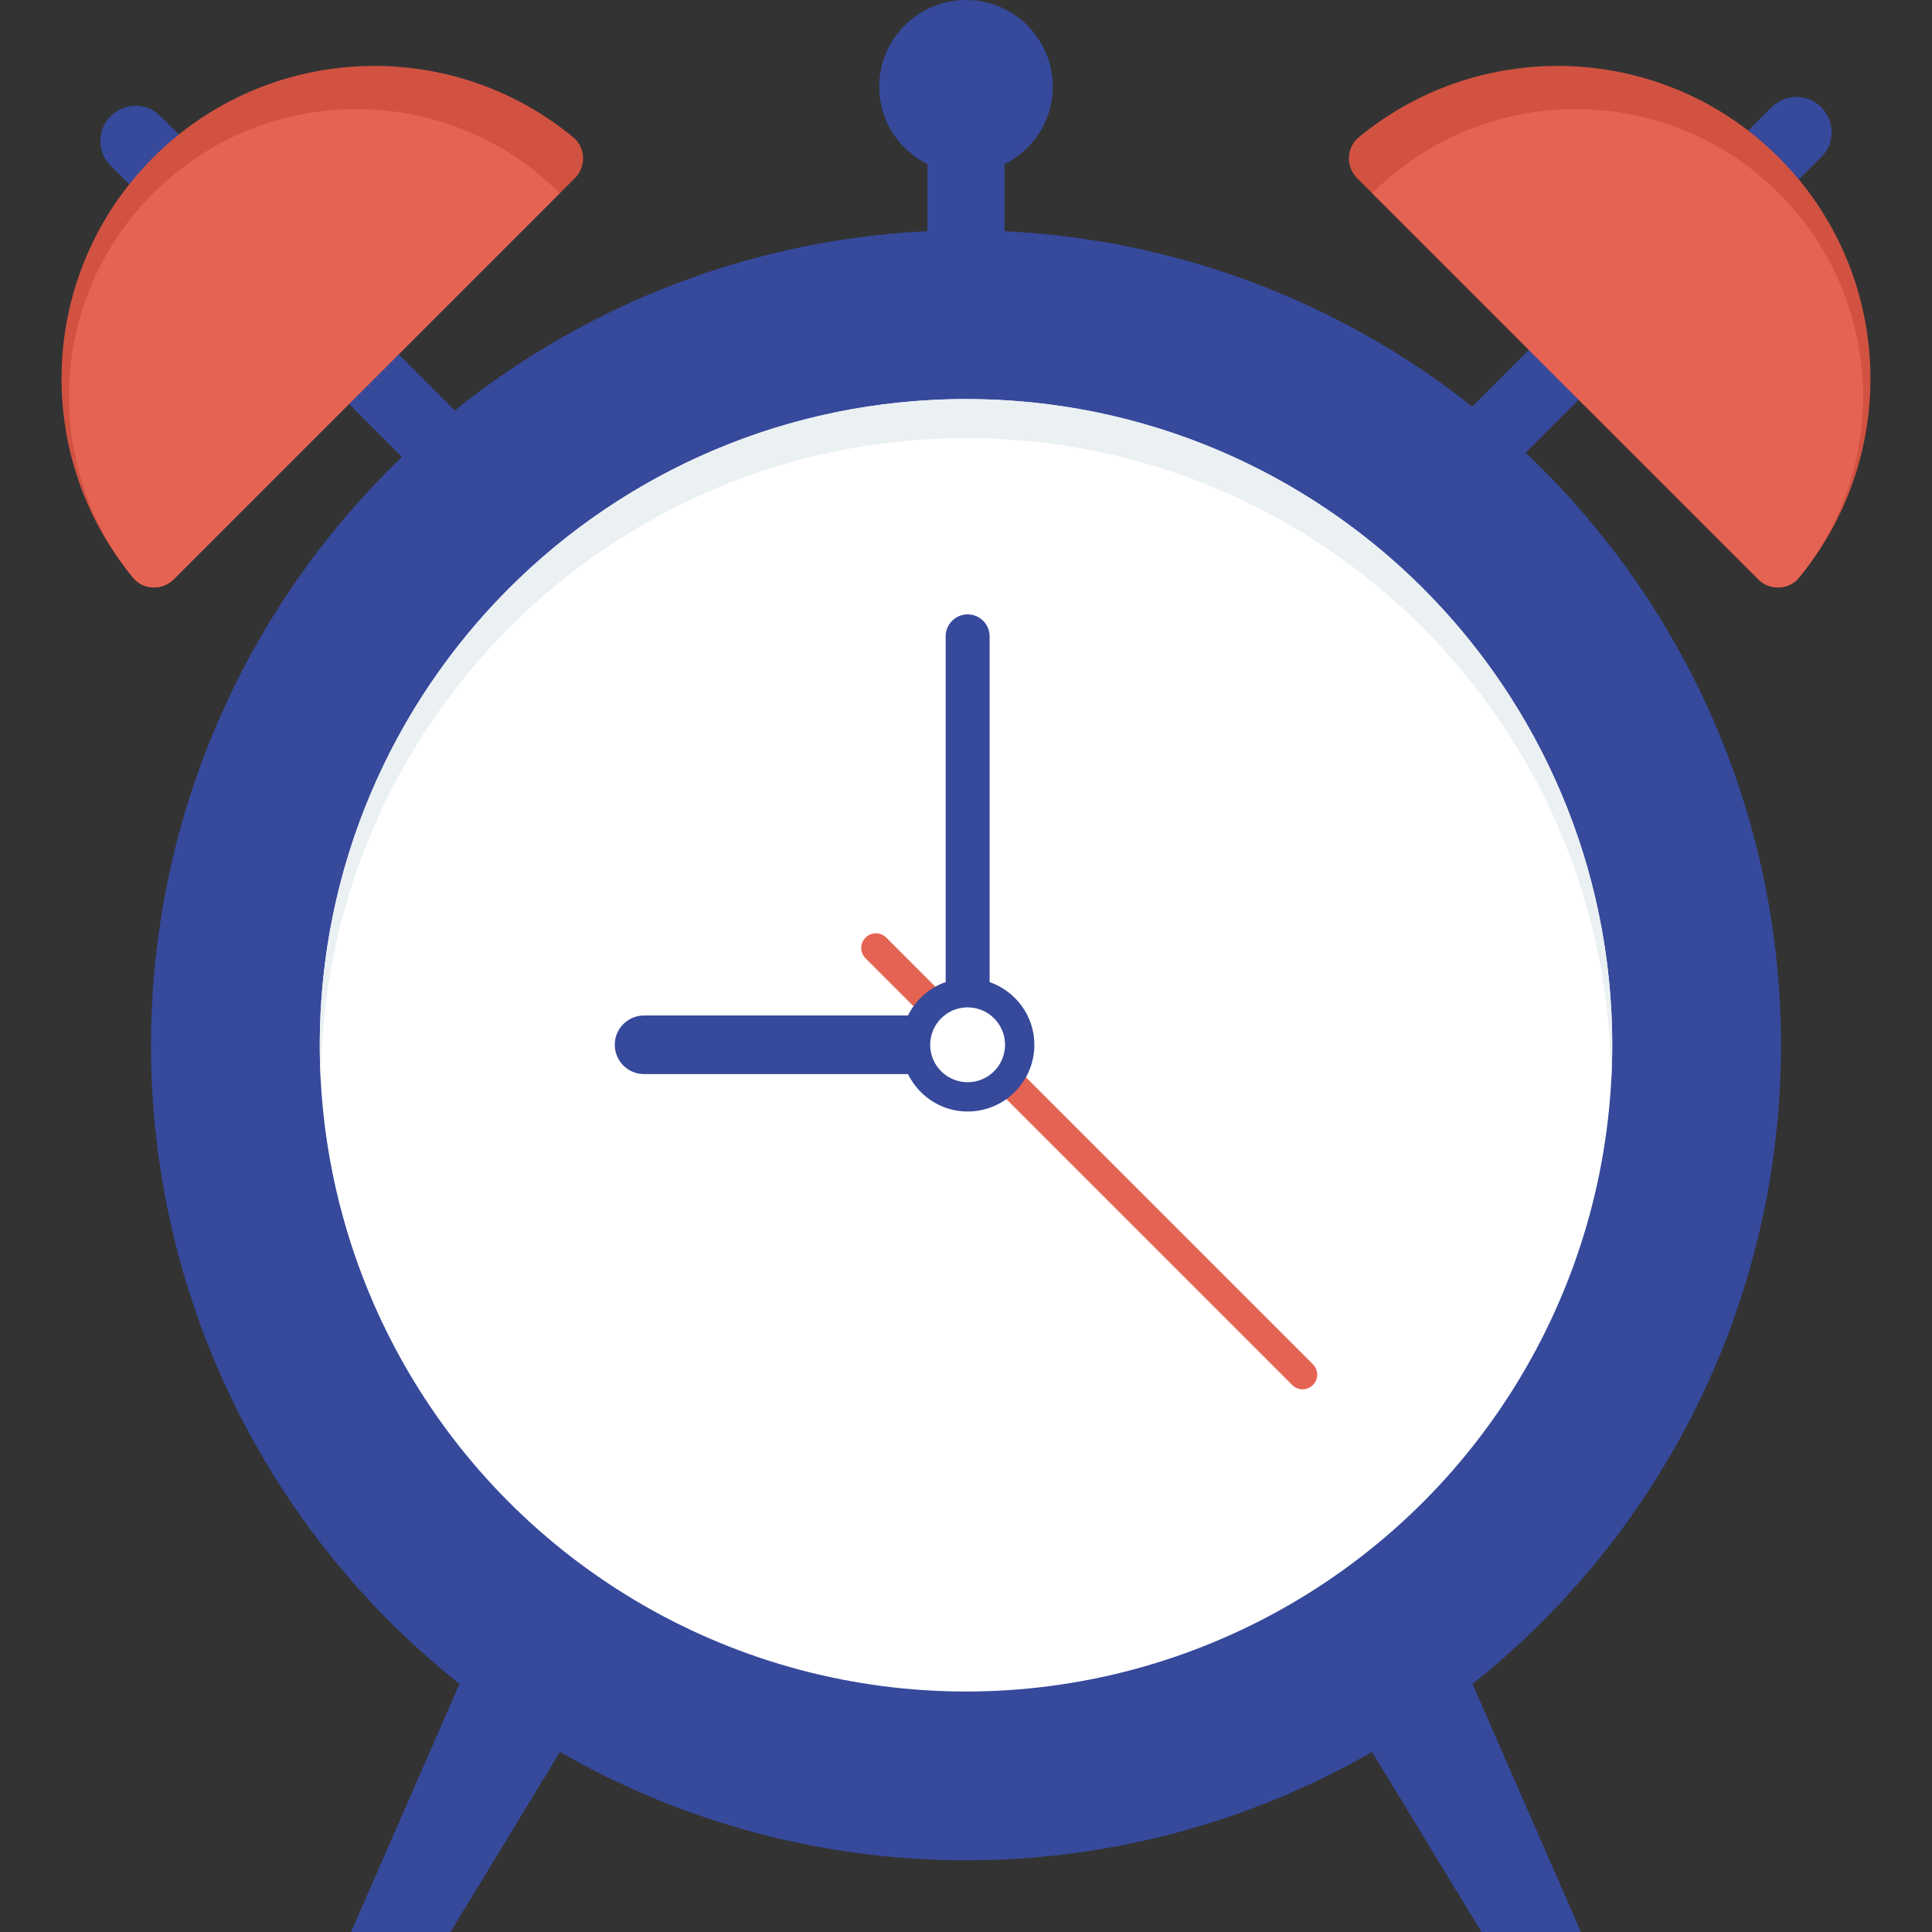 <!DOCTYPE svg PUBLIC "-//W3C//DTD SVG 1.1//EN" "http://www.w3.org/Graphics/SVG/1.1/DTD/svg11.dtd">
<!-- Uploaded to: SVG Repo, www.svgrepo.com, Transformed by: SVG Repo Mixer Tools -->
<svg height="800px" width="800px" version="1.1" id="Layer_1" xmlns="http://www.w3.org/2000/svg" xmlns:xlink="http://www.w3.org/1999/xlink" viewBox="0 0 491.52 491.52" xml:space="preserve" fill="#000000">
<rect x="0" y="0" width="491.52" height="491.52" fill="#333333" stroke="none"/>
<g id="SVGRepo_bgCarrier" stroke-width="0"/>
<g id="SVGRepo_tracerCarrier" stroke-linecap="round" stroke-linejoin="round"/>
<g id="SVGRepo_iconCarrier"> <g> <path style="fill:#36499b;" d="M267.842,22.082C267.842,9.886,257.955,0,245.759,0c-12.196,0-22.082,9.886-22.082,22.082 c0,8.652,5.024,16.064,12.27,19.687v28.001h19.625V41.769C262.818,38.147,267.842,30.735,267.842,22.082z"/> <path style="fill:#36499b;" d="M463.362,27.285c-3.495-3.496-9.162-3.495-12.658,0.001l-79.073,79.073l12.657,12.658l79.073-79.074 C466.858,36.448,466.858,30.78,463.362,27.285z"/> <path style="fill:#36499b;" d="M28.158,29.524c3.495-3.495,9.161-3.494,12.657,0.001l79.073,79.073l-12.658,12.658L28.158,42.183 C24.662,38.687,24.662,33.019,28.158,29.524z"/> <polygon style="fill:#36499b;" points="173.266,394.99 131.505,394.99 89.306,491.52 114.625,491.52 "/> <polygon style="fill:#36499b;" points="318.254,394.99 360.015,394.99 402.213,491.52 376.895,491.52 "/> </g> <path style="fill:#D15241;" d="M452.555,40.079c-29.251-29.253-75.612-30.97-106.873-5.153c-3.18,2.627-3.35,7.469-0.435,10.386 l102.076,102.076c2.916,2.916,7.759,2.746,10.385-0.434C483.525,115.692,481.807,69.331,452.555,40.079z"/> <path style="fill:#E56353;" d="M452.555,49.176c-28.564-28.564-74.877-28.564-103.442,0l98.195,98.195 c2.916,2.918,7.776,2.763,10.376-0.439C481.003,118.205,479.294,75.916,452.555,49.176z"/> <path style="fill:#D15241;" d="M38.965,40.079c29.252-29.253,75.611-30.97,106.873-5.153c3.18,2.627,3.35,7.469,0.434,10.386 L44.196,147.387c-2.915,2.916-7.758,2.746-10.384-0.434C7.995,115.692,9.712,69.331,38.965,40.079z"/> <path style="fill:#E56353;" d="M38.965,49.176c28.564-28.564,74.877-28.564,103.441,0l-98.195,98.195 c-2.916,2.918-7.776,2.763-10.376-0.439C10.517,118.205,12.227,75.916,38.965,49.176z"/> <circle style="fill:#36499b;" cx="245.76" cy="265.938" r="207.35"/> <circle style="fill:#FFFFFF;" cx="245.76" cy="265.938" r="164.403"/> <path style="fill:#EBF0F3;" d="M245.76,111.466c90.601,0,164.052,73.413,164.122,163.999c0.181-3.155,0.297-6.328,0.297-9.529 c0-90.804-73.612-164.417-164.418-164.417c-90.805,0-164.417,73.613-164.417,164.417c0,3.2,0.115,6.374,0.296,9.529 C81.707,184.879,155.158,111.466,245.76,111.466z"/> <path style="fill:#E56353;" d="M331.389,353.451c-0.954,0-1.907-0.365-2.636-1.092L220.2,243.805c-1.457-1.457-1.457-3.816,0-5.272 c1.455-1.456,3.814-1.456,5.27,0l108.554,108.554c1.456,1.455,1.456,3.815,0,5.271C333.296,353.086,332.344,353.451,331.389,353.451 z"/> <path style="fill:#36499b;" d="M251.767,249.849v-87.954c0-3.087-2.505-5.591-5.591-5.591c-3.087,0-5.592,2.504-5.592,5.591v87.954 c-4.206,1.48-7.632,4.541-9.586,8.5h-67.139c-4.12,0-7.454,3.335-7.454,7.455c0,4.121,3.335,7.455,7.454,7.455h67.139 c2.772,5.617,8.503,9.523,15.178,9.523c9.361,0,16.977-7.615,16.977-16.978C263.153,258.41,258.375,252.173,251.767,249.849z"/> <circle style="fill:#FFFFFF;" cx="246.17" cy="265.805" r="9.523"/> </g>
</svg>